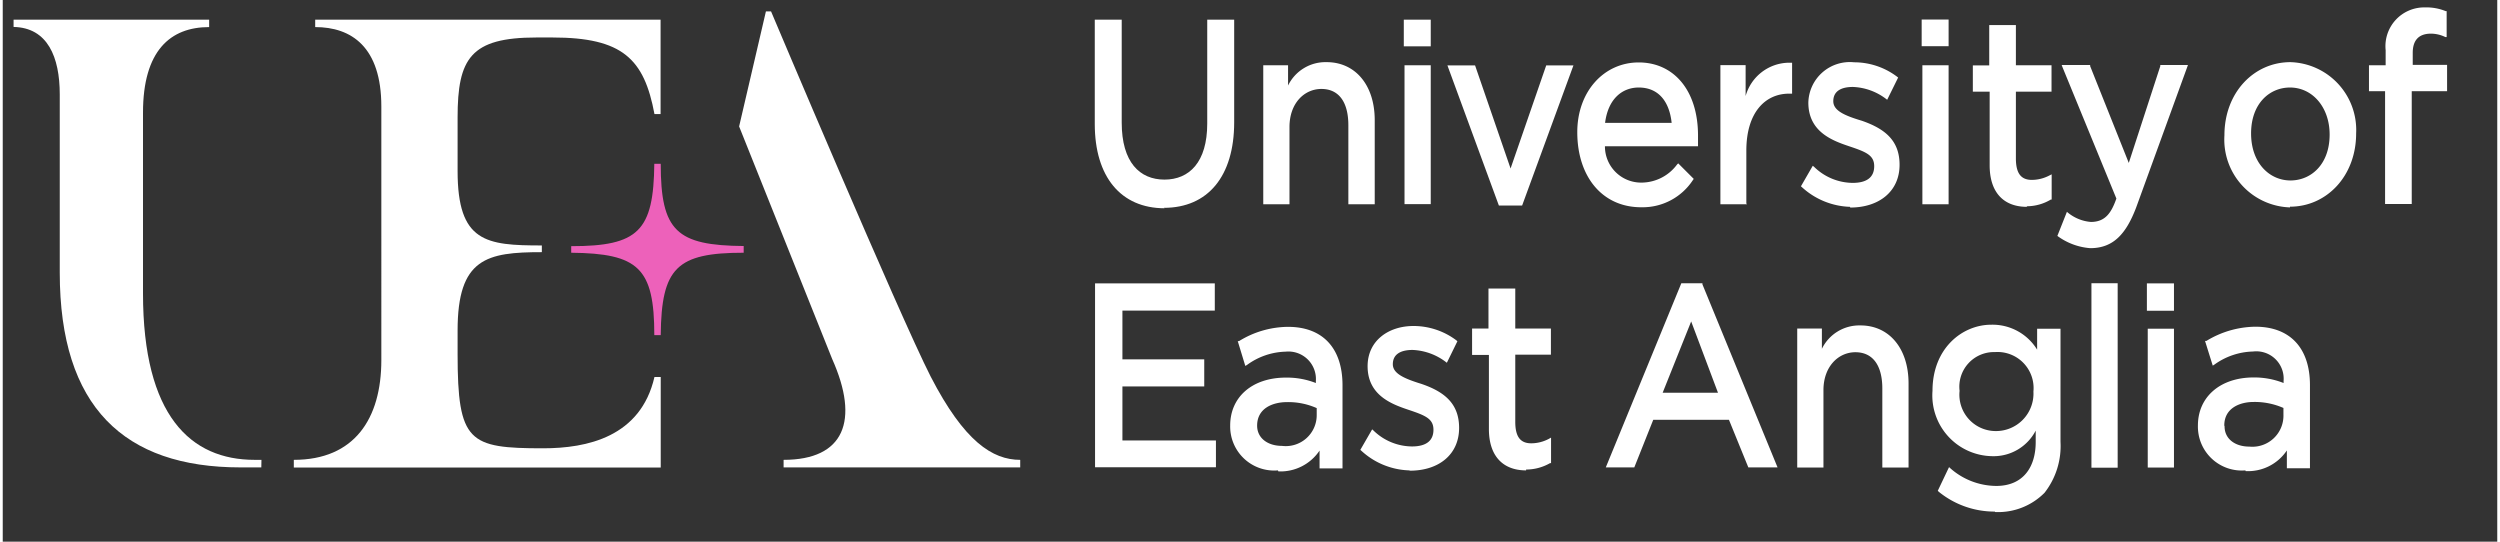 <svg xmlns:xlink="http://www.w3.org/1999/xlink" class="generic-pages-templates" id="uea-svg-logo" data-name="Layer 1" xmlns="http://www.w3.org/2000/svg" viewBox="35 70 175 38" role="img" aria-label="logo" width="300"  height="65" ><rect x="35" y="70" width="175" height="38" fill="#333333" stroke="none"/> <defs></defs> <path d="M116.51,84.61c-3.07,0-4.9-2.21-4.9-5.91V71.38h1.89V78.6c0,2.78,1.26,4,3,4s3-1.22,3-3.93V71.38h1.89v7.2c0,3.78-1.84,6-4.93,6" fill="#FFFFFF"></path> <path d="M123.43,84.33V74.58h1.74V76a2.92,2.92,0,0,1,2.71-1.64c2,0,3.37,1.6,3.37,4.07v5.9H129.4V78.79c0-1.66-.69-2.55-1.89-2.55s-2.24,1-2.24,2.67v5.42Z" fill="#FFFFFF"></path> <path d="M135.18,84.32h-1.84V74.58h1.84v9.74h0m0-11.07h-1.89V71.38h1.89v1.87Z" fill="#FFFFFF"></path> <polygon points="141.59 84.42 139.96 84.42 136.35 74.59 138.29 74.59 140.78 81.82 143.28 74.59 145.19 74.59 141.59 84.42 141.59 84.42 141.59 84.42" fill="#FFFFFF"></polygon> <path d="M149.94,84.54c-2.72,0-4.48-2.14-4.48-5.27,0-2.85,1.87-4.89,4.31-4.89s4.16,1.94,4.16,5.13c0,.14,0,.3,0,.53v.22h-6.53a2.54,2.54,0,0,0,2.6,2.55,3.12,3.12,0,0,0,2.46-1.27l.08-.08,1.09,1.09-.07.1a4.21,4.21,0,0,1-3.59,1.89m2.11-5.92c-.16-1.51-.93-2.48-2.31-2.48-1.12,0-2.14.75-2.36,2.48Z" fill="#FFFFFF"></path> <path d="M157.37,84.33H155.5V74.57h1.77v2.17a3.19,3.19,0,0,1,3-2.34h.26v2.17h-.21c-1.66,0-3,1.3-3,4v3.71Z" fill="#FFFFFF"></path> <path d="M164.59,84.51a5.23,5.23,0,0,1-3.36-1.37l-.08-.07.83-1.44.09.07a3.91,3.91,0,0,0,2.71,1.13c1,0,1.51-.4,1.51-1.17s-.57-1-1.73-1.39-2.89-1-2.89-3.07a2.91,2.91,0,0,1,3.21-2.83,5,5,0,0,1,3,1l.09.07L167.2,77l-.09-.07a4.1,4.1,0,0,0-2.31-.83c-.91,0-1.38.35-1.38,1s.76,1,2,1.37c1.68.58,2.65,1.43,2.65,3.09,0,1.87-1.44,3-3.46,3" fill="#FFFFFF"></path> <path d="M179.81,84.86a2.92,2.92,0,0,0,1.68.71c1,0,1.43-.62,1.79-1.64l-3.77-9.19-.07-.18h2l0,.08,2.71,6.79,2.21-6.79,0-.08h1.94l-.06.17-3.57,9.82c-.7,1.84-1.59,2.86-3.22,2.86a4.44,4.44,0,0,1-2.31-.86Z" fill="#FFFFFF"></path> <path d="M195.46,84.55a4.76,4.76,0,0,1-4.6-5.06c0-3,2.07-5.13,4.63-5.13a4.76,4.76,0,0,1,4.61,5c0,3-2.08,5.14-4.64,5.14m0-8.36c-1.43,0-2.73,1.12-2.73,3.22s1.31,3.3,2.76,3.3,2.75-1.13,2.75-3.22c0-1.92-1.21-3.3-2.78-3.3" fill="#FFFFFF"></path> <path d="M204,84.31h-1.87V76.4H201V74.58h1.17V73.52a2.72,2.72,0,0,1,2.77-3,3.56,3.56,0,0,1,1.44.26l.07,0v1.82l-.09,0a2.36,2.36,0,0,0-1-.24c-.92,0-1.29.52-1.29,1.35v.84h2.41V76.4H204v7.91Z" fill="#FFFFFF"></path> <polygon points="120.11 102.78 111.63 102.78 111.63 89.88 120.03 89.88 120.03 91.79 113.55 91.79 113.55 95.21 119.29 95.21 119.29 97.11 113.55 97.11 113.55 100.9 120.11 100.9 120.11 102.78 120.11 102.78 120.11 102.78" fill="#FFFFFF"></polygon> <path d="M124.46,103a3.09,3.09,0,0,1-3.35-3.15c0-2,1.55-3.36,3.91-3.36a5.58,5.58,0,0,1,2.1.38v-.14A1.93,1.93,0,0,0,125,94.67a4.79,4.79,0,0,0-2.72.94l-.11.06-.53-1.74.09,0a6.61,6.61,0,0,1,3.44-1c2.41,0,3.82,1.47,3.82,4.1v5.83h-1.61v-1.25a3.3,3.3,0,0,1-2.89,1.46M123,99.86c0,.89.76,1.42,1.74,1.42a2.17,2.17,0,0,0,2.44-2.17v-.48a4.92,4.92,0,0,0-2.09-.42C124.16,98.21,123,98.6,123,99.86Z" fill="#FFFFFF"></path> <path d="M159.58,102.79h-2.12l-1.36-3.34h-5.31l-1.33,3.34h-2l5.3-12.92h1.48l0,.08,5.27,12.84h0m-4.18-5.24-1.88-5-2,5Z" fill="#FFFFFF"></path> <path d="M174.76,105.89a6.2,6.2,0,0,1-3.94-1.39l-.07-.07.79-1.66.09.08a4.91,4.91,0,0,0,3.22,1.24c1.9,0,2.77-1.33,2.77-3.08v-.8A3.33,3.33,0,0,1,174.5,102a4.26,4.26,0,0,1-4.12-4.58c0-3,2.1-4.64,4.12-4.64a3.67,3.67,0,0,1,3.22,1.75V93.06h1.64V101a5.32,5.32,0,0,1-1.12,3.57,4.58,4.58,0,0,1-3.48,1.35m0-11.22a2.43,2.43,0,0,0-2.48,2.72,2.55,2.55,0,0,0,2.48,2.82,2.63,2.63,0,0,0,2.7-2.77,2.53,2.53,0,0,0-2.7-2.77" fill="#FFFFFF"></path> <polygon points="183.37 102.81 181.53 102.81 181.53 89.87 183.37 89.87 183.37 102.81 183.37 102.81 183.37 102.81" fill="#FFFFFF"></polygon> <path d="M177,84.51c-1.62,0-2.61-1-2.61-2.91V76.43h-1.18V74.59h1.15V71.76h1.87v2.82h2.5v1.85h-2.5v4.68c0,1,.32,1.51,1.12,1.51a2.66,2.66,0,0,0,1.23-.31l.16-.08V84l-.06,0a3.3,3.3,0,0,1-1.68.47" fill="#FFFFFF"></path> <path d="M171.51,84.33h-1.84V74.58h1.84v9.75h0m0-11.09h-1.89V71.37h1.89v1.87Z" fill="#FFFFFF"></path> <path d="M133.68,103a5.18,5.18,0,0,1-3.36-1.37l-.08-.07.83-1.44.08.07a3.91,3.91,0,0,0,2.71,1.13c1,0,1.51-.4,1.51-1.17s-.56-1-1.72-1.39-2.9-1-2.9-3.07c0-1.78,1.45-2.82,3.22-2.82a5,5,0,0,1,3,1l.08.07-.74,1.51-.09-.07a4.13,4.13,0,0,0-2.31-.83c-.91,0-1.39.35-1.39,1s.77,1,2,1.38c1.68.57,2.65,1.43,2.65,3.09,0,1.87-1.43,3-3.45,3" fill="#FFFFFF"></path> <path d="M141.87,103c-1.62,0-2.61-1-2.61-2.9v-5.2h-1.18V93.05h1.15V90.24h1.88v2.81h2.5v1.83h-2.5v4.71c0,1,.32,1.51,1.12,1.51a2.66,2.66,0,0,0,1.23-.31l.16-.09v1.79l-.07,0a3.38,3.38,0,0,1-1.68.45" fill="#FFFFFF"></path> <path d="M160.89,102.8V93.05h1.73v1.42a2.92,2.92,0,0,1,2.71-1.64c2,0,3.37,1.6,3.37,4.07v5.9h-1.84V97.26c0-1.67-.7-2.55-1.89-2.55s-2.24,1-2.24,2.66v5.43Z" fill="#FFFFFF"></path> <path d="M187.32,102.8h-1.84V93.06h1.84v9.74h0m0-11h-1.9V89.88h1.9v1.87Z" fill="#FFFFFF"></path> <path d="M192.33,103A3.08,3.08,0,0,1,189,99.85c0-2,1.56-3.37,3.91-3.37a5.55,5.55,0,0,1,2.1.39v-.15a1.92,1.92,0,0,0-2.14-2.06,4.82,4.82,0,0,0-2.73.93l-.1.06-.54-1.73.09,0a6.73,6.73,0,0,1,3.44-1c2.41,0,3.83,1.47,3.83,4.1v5.83h-1.62v-1.25a3.28,3.28,0,0,1-2.89,1.45m-1.48-3.14c0,.89.75,1.42,1.73,1.42A2.18,2.18,0,0,0,195,99.1v-.48a5,5,0,0,0-2.1-.42C192,98.2,190.85,98.59,190.85,99.85Z" fill="#FFFFFF"></path> <path d="M53.15,102.26h-.48c-4.48,0-7.83-3.08-7.83-11.68V77.9c0-4.35,1.92-6,4.64-6v-.52H35.76v.51C38.15,71.94,39,74,39,76.63v12.5c0,9.41,4.51,13.66,12.68,13.66h1.46Z" fill="#FFFFFF"></path> <path d="M80.71,93.51c0-4.72-1.12-5.73-5.83-5.78v-.46c4.71,0,5.78-1.06,5.83-5.78h.45c0,4.72,1.11,5.73,5.82,5.77v.47c-4.71,0-5.77,1.06-5.82,5.78h-.45Z" class="glynt g-override" fill="#ED61BA"></path> <path d="M55.42,102.26c4.26,0,6.14-2.89,6.14-7h0V77.47c0-4.18-2.1-5.57-4.64-5.57v-.52H81.15V78h-.43c-.72-3.86-2.23-5.37-7.15-5.37H72.44c-4.62,0-5.53,1.47-5.53,5.61V82c0,5,2,5.22,5.91,5.22v.47c-3.86,0-5.91.42-5.91,5.49v1.65c0,6.2.79,6.62,6,6.62,3.08,0,6.84-.79,7.81-5h.44v6.35H55.42Z" fill="#FFFFFF"></path> <path d="M89.78,102.26c4.26,0,5.34-2.75,3.41-7.07L86.66,78.87l1.88-8.07h.36s9,21.31,11.2,25.62c2.35,4.55,4.33,5.84,6.28,5.84v.53H89.78v-.53Z" fill="#FFFFFF"></path> </svg>